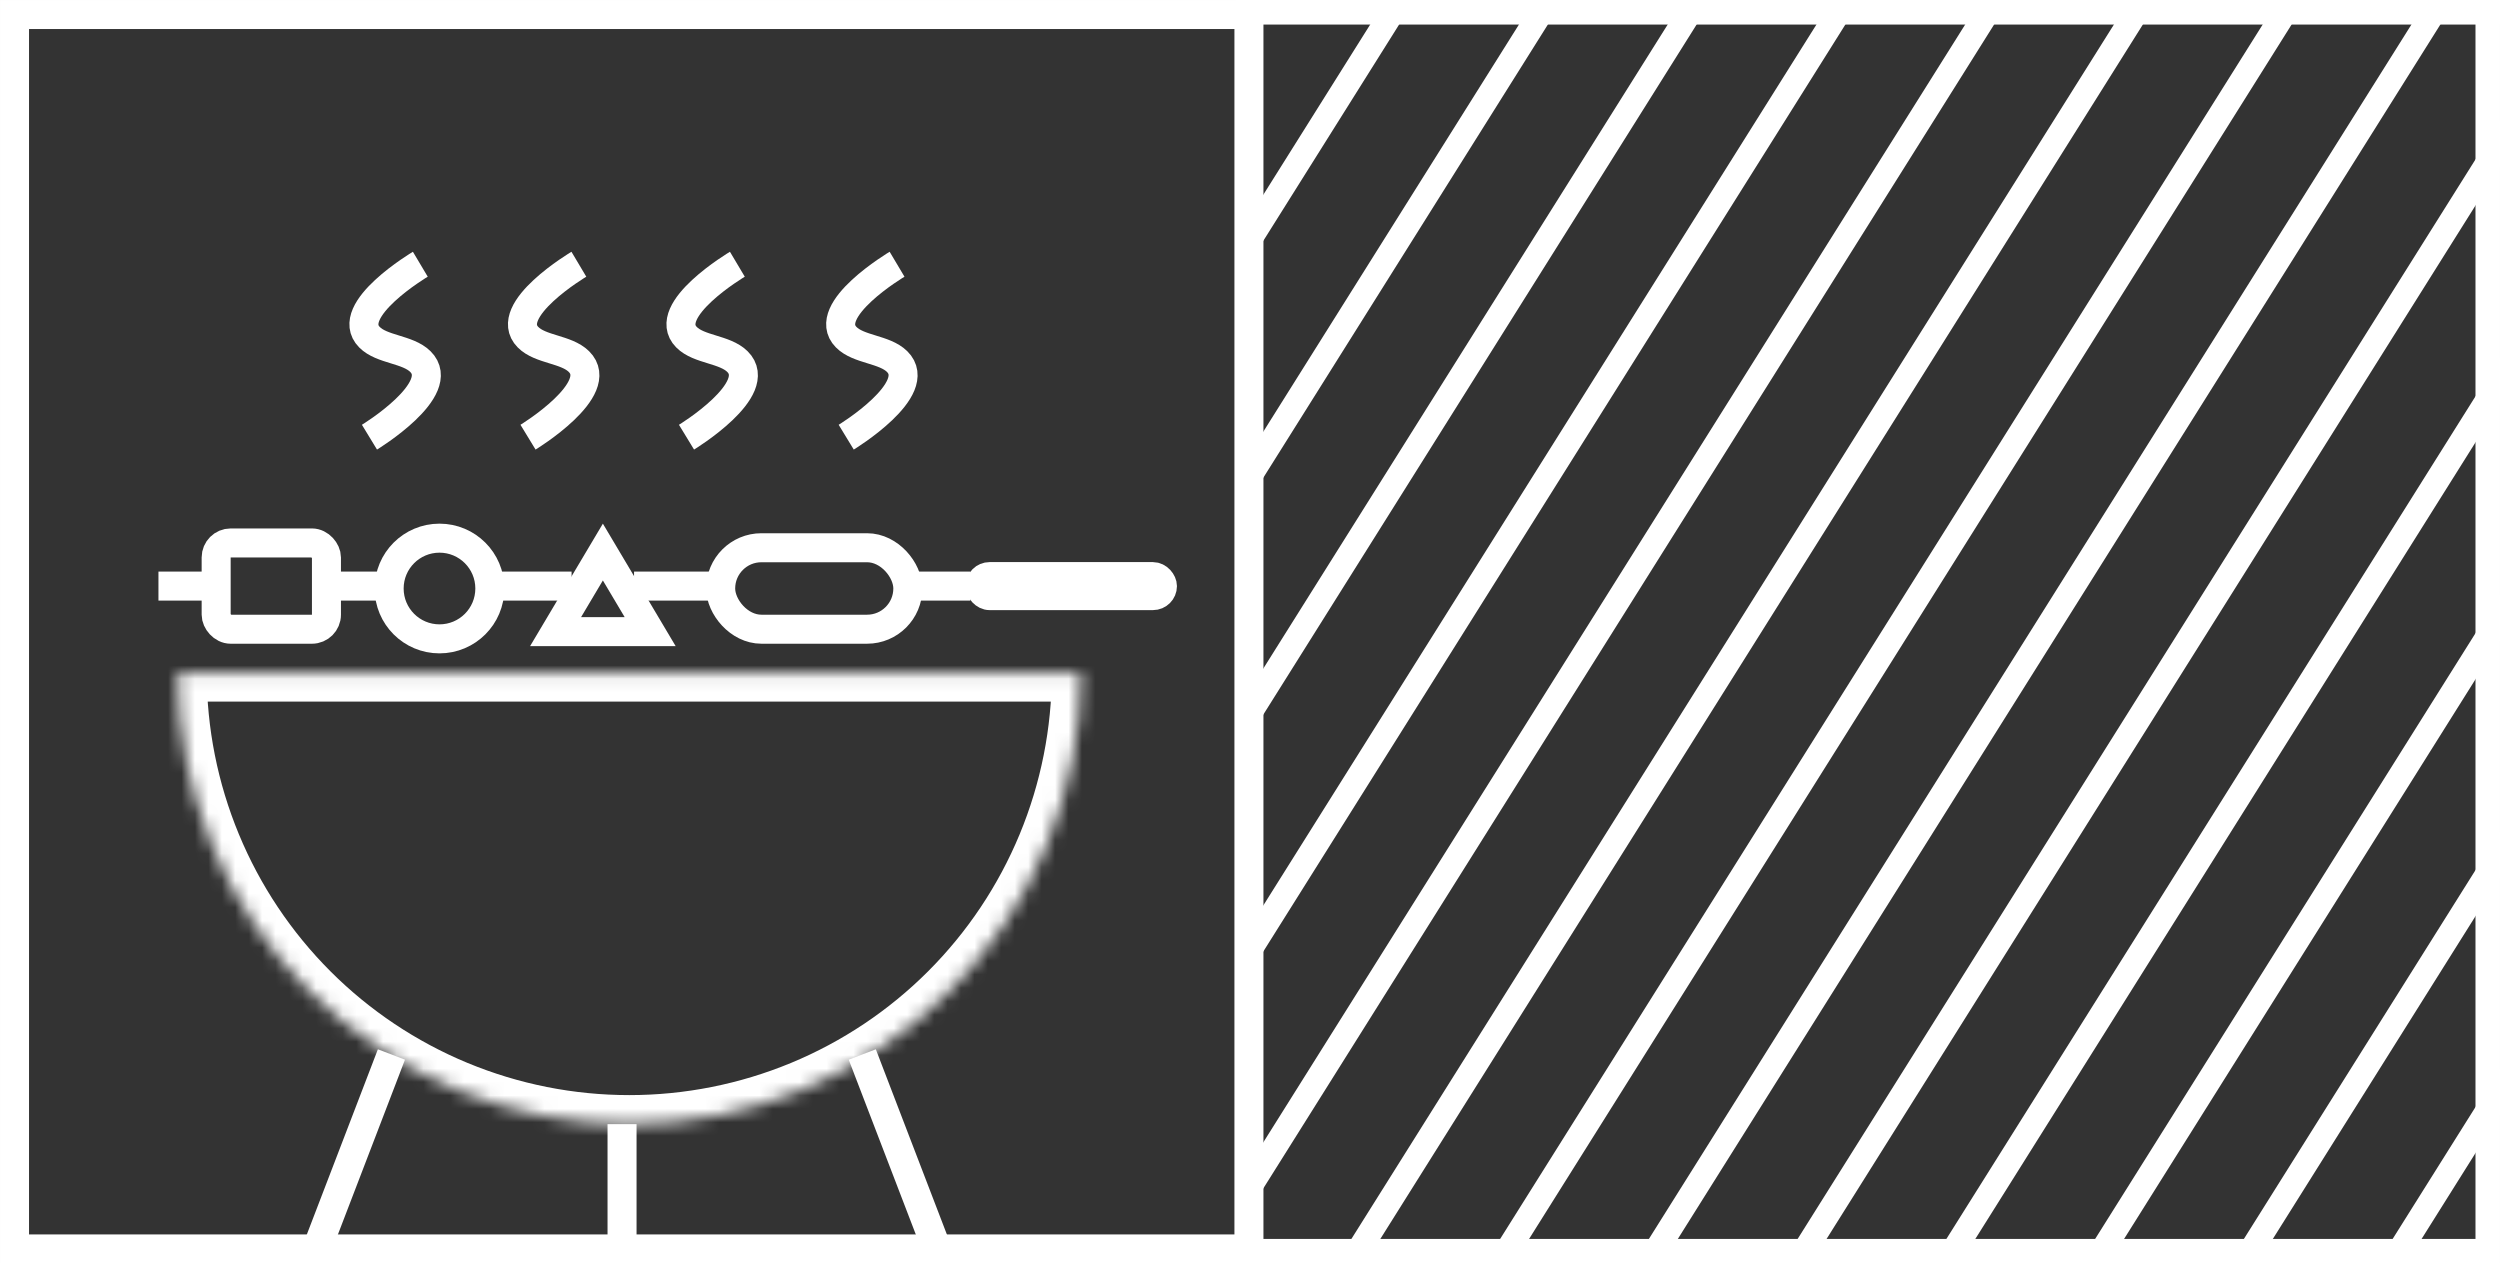 <?xml version="1.0" encoding="UTF-8"?> <svg xmlns="http://www.w3.org/2000/svg" width="186" height="94" viewBox="0 0 186 94" fill="none"><rect x="0" y="0" width="186" height="94" fill="#333333" stroke="none"/><g clip-path="url(#clip0_44_165)"><path d="M92.543 0.883H103.61M103.61 0.883H114.677M103.61 0.883L92.543 18.508V36.133M114.677 0.883H125.744M114.677 0.883L92.543 36.133M125.744 0.883H136.811M125.744 0.883L92.543 53.758M136.811 0.883H147.877M136.811 0.883L92.543 71.383M147.877 0.883H158.944M147.877 0.883L92.543 89.008V71.383M158.944 0.883H170.011M158.944 0.883L97.246 99.143M170.011 0.883H181.078M170.011 0.883L108.313 99.143M181.078 0.883H192.145M181.078 0.883L119.38 99.143M192.145 0.883H203.212M192.145 0.883L130.447 99.143M192.145 0.883L136.811 89.008M203.212 0.883H214.279M203.212 0.883L141.514 99.143M214.279 0.883H225.346M214.279 0.883L152.581 99.143M225.346 0.883H236.413L174.715 99.143H185.782L237.519 18.508M225.346 0.883L163.648 99.143M92.543 36.133V53.758M92.543 53.758V71.383M237.519 36.133L196.849 99.143H207.915L236.966 53.758V71.383L218.982 99.143H230.049L236.966 89.008" stroke="white" stroke-width="1.823"></path></g><rect x="92.911" y="0.911" width="92.177" height="92.177" stroke="white" stroke-width="1.823"></rect><g clip-path="url(#clip1_44_165)"><mask id="path-6-inside-1_44_165" fill="white"><path d="M80.415 50.038C80.415 54.45 79.546 58.819 77.858 62.895C76.169 66.972 73.695 70.675 70.575 73.795C67.455 76.915 63.751 79.389 59.675 81.078C55.599 82.766 51.23 83.635 46.818 83.635C42.406 83.635 38.037 82.766 33.961 81.078C29.885 79.389 26.181 76.915 23.061 73.795C19.942 70.675 17.467 66.972 15.779 62.895C14.09 58.819 13.221 54.45 13.221 50.038L46.818 50.038H80.415Z"></path></mask><path d="M80.415 50.038C80.415 54.45 79.546 58.819 77.858 62.895C76.169 66.972 73.695 70.675 70.575 73.795C67.455 76.915 63.751 79.389 59.675 81.078C55.599 82.766 51.23 83.635 46.818 83.635C42.406 83.635 38.037 82.766 33.961 81.078C29.885 79.389 26.181 76.915 23.061 73.795C19.942 70.675 17.467 66.972 15.779 62.895C14.09 58.819 13.221 54.45 13.221 50.038L46.818 50.038H80.415Z" stroke="white" stroke-width="4.318" mask="url(#path-6-inside-1_44_165)"></path><path d="M46.28 83.636V93.822" stroke="white" stroke-width="2.159"></path><path d="M64.153 78.453L70.051 93.822" stroke="white" stroke-width="2.159"></path><path d="M29.123 78.453L23.226 93.822" stroke="white" stroke-width="2.159"></path><path d="M11.789 43.605L15.364 43.605M72.192 43.605L68.082 43.605M25.192 43.605L28.23 43.605M37.166 43.605L42.527 43.605M47.173 43.605L52.892 43.605" stroke="white" stroke-width="2.159"></path><path d="M41.334 46.995L44.854 41.073L48.373 46.995H41.334Z" stroke="white" stroke-width="2.159"></path><circle cx="32.698" cy="43.785" r="3.746" stroke="white" stroke-width="2.159"></circle><rect x="16.082" y="40.395" width="8.206" height="6.419" rx="1.08" stroke="white" stroke-width="2.159"></rect><rect x="53.618" y="40.752" width="13.925" height="6.061" rx="3.031" stroke="white" stroke-width="2.159"></rect><rect x="72.733" y="42.713" width="13.939" height="1.787" rx="0.894" stroke="white" stroke-width="1.787"></rect><path d="M27.488 32.526C27.488 32.526 33.359 28.951 31.272 26.897C30.328 25.967 28.412 26.023 27.488 25.087C25.51 23.086 31.272 19.659 31.272 19.659" stroke="white" stroke-width="2.159"></path><path d="M39.284 32.526C39.284 32.526 45.156 28.951 43.068 26.897C42.124 25.967 40.208 26.023 39.284 25.087C37.306 23.086 43.068 19.659 43.068 19.659" stroke="white" stroke-width="2.159"></path><path d="M51.076 32.526C51.076 32.526 56.947 28.951 54.86 26.897C53.916 25.967 51.999 26.023 51.076 25.087C49.098 23.086 54.86 19.659 54.86 19.659" stroke="white" stroke-width="2.159"></path><path d="M62.958 32.526C62.958 32.526 68.829 28.951 66.742 26.897C65.798 25.967 63.882 26.023 62.958 25.087C60.98 23.086 66.742 19.659 66.742 19.659" stroke="white" stroke-width="2.159"></path></g><rect x="1.08" y="1.08" width="91.841" height="91.841" stroke="white" stroke-width="2.159"></rect><defs><clipPath id="clip0_44_165"><rect x="92" width="94" height="94" fill="white"></rect></clipPath><clipPath id="clip1_44_165"><rect width="94" height="94" fill="white"></rect></clipPath></defs></svg> 